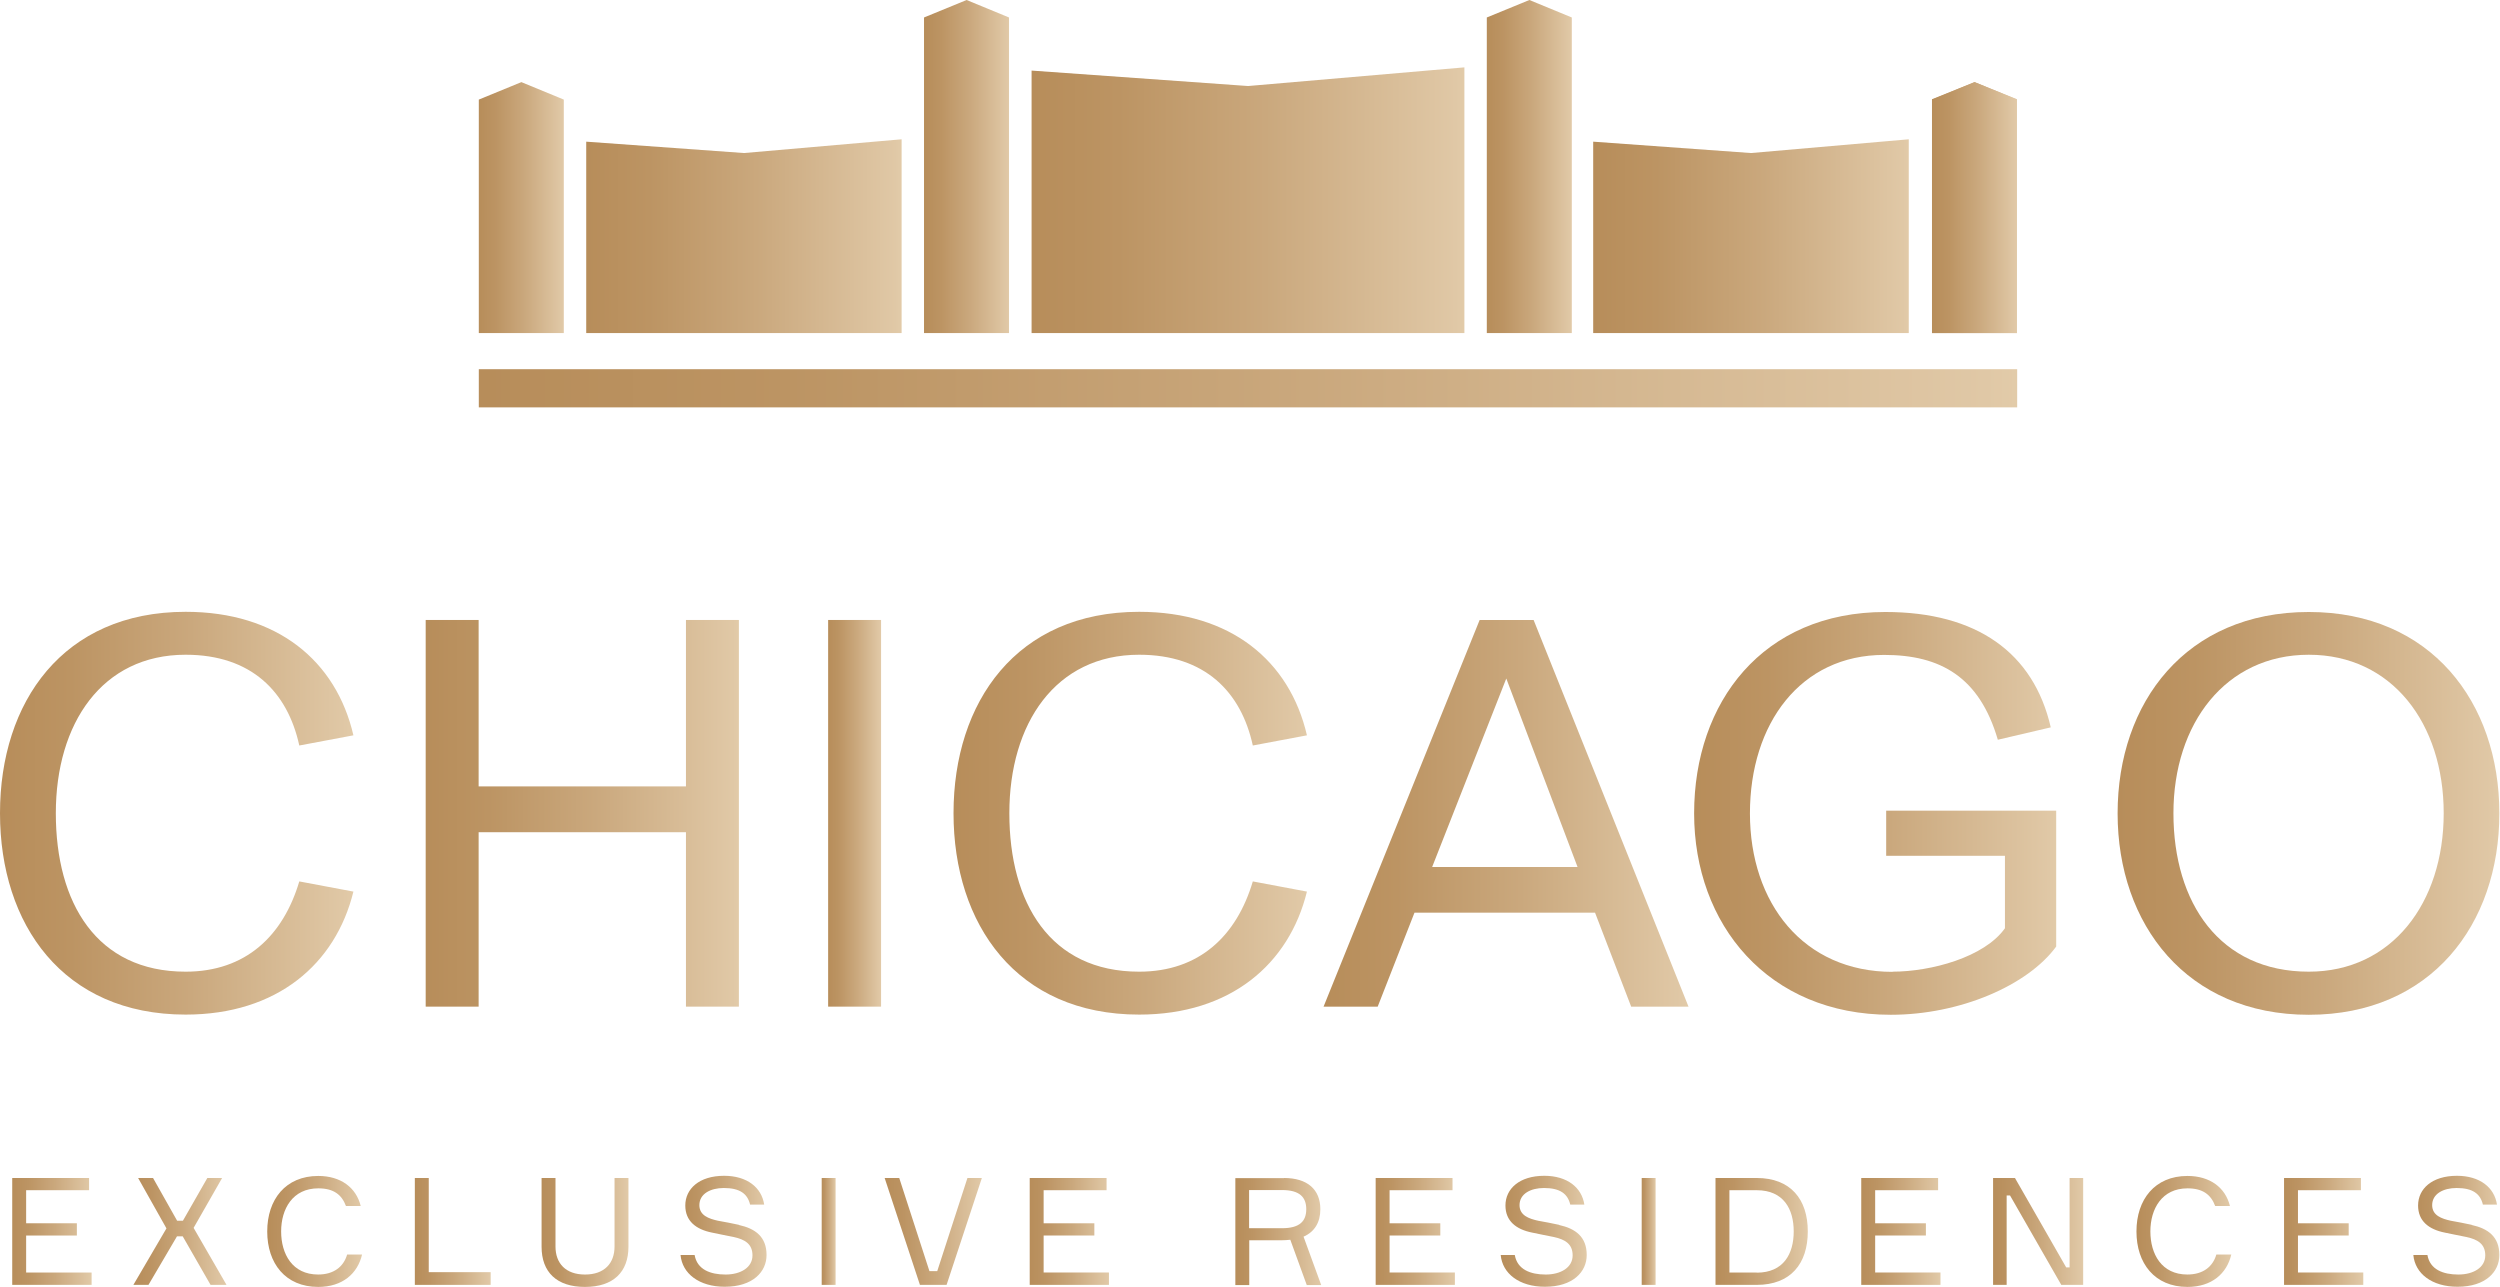 <?xml version="1.0" encoding="UTF-8"?> <svg xmlns="http://www.w3.org/2000/svg" width="237" height="122" viewBox="0 0 237 122" fill="none"><path d="M17.596 92.115C23.306 92.115 26.845 88.705 28.373 83.558L33.504 84.523C31.815 91.391 26.266 96.184 17.596 96.184C5.967 96.184 0 87.627 0 77.092C0 66.557 5.967 58 17.596 58C26.266 58 31.863 62.632 33.504 69.709L28.373 70.674C27.263 65.592 23.837 62.069 17.596 62.069C9.667 62.069 5.292 68.584 5.292 77.092C5.292 85.601 9.152 92.115 17.596 92.115Z" fill="url(#paint0_linear_1005_604)"></path><path d="M40.355 95.429V58.773H45.374V74.551H65.029V58.773H70.047V95.429H65.029V78.894H45.374V95.429H40.355Z" fill="url(#paint1_linear_1005_604)"></path><path d="M78.508 95.429V58.773H83.526V95.429H78.508Z" fill="url(#paint2_linear_1005_604)"></path><path d="M107.991 92.115C113.701 92.115 117.239 88.705 118.767 83.558L123.898 84.523C122.209 91.391 116.66 96.184 107.991 96.184C96.362 96.184 90.394 87.627 90.394 77.092C90.394 66.557 96.362 58 107.991 58C116.66 58 122.258 62.632 123.898 69.709L118.767 70.674C117.658 65.592 114.232 62.069 107.991 62.069C100.061 62.069 95.686 68.584 95.686 77.092C95.686 85.601 99.546 92.115 107.991 92.115Z" fill="url(#paint3_linear_1005_604)"></path><path d="M145.386 58.773L160.071 95.429H154.635L151.209 86.518H134.095L130.605 95.429H125.474L140.271 58.773H145.402H145.386ZM135.768 82.191H149.552L142.796 64.322L135.768 82.191Z" fill="url(#paint4_linear_1005_604)"></path><path d="M179.405 92.115C183.056 92.115 188.123 90.748 190.069 87.998V81.13H178.81V76.851H194.927V89.735C192.24 93.402 185.839 96.201 179.244 96.201C167.615 96.201 160.603 87.644 160.603 77.109C160.603 66.573 167.101 58.017 178.73 58.017C187.399 58.017 192.787 61.877 194.412 68.954L189.394 70.128C187.656 64.177 183.957 62.086 178.617 62.086C170.687 62.086 165.894 68.6 165.894 77.109C165.894 85.617 170.961 92.132 179.421 92.132L179.405 92.115Z" fill="url(#paint5_linear_1005_604)"></path><path d="M218.876 58.017C230.441 58.017 236.939 66.573 236.939 77.109C236.939 87.644 230.441 96.201 218.876 96.201C207.311 96.201 200.749 87.644 200.749 77.109C200.749 66.573 207.247 58.017 218.876 58.017ZM218.876 92.115C226.741 92.115 231.663 85.601 231.663 77.093C231.663 68.584 226.757 62.07 218.876 62.07C210.995 62.07 206.041 68.584 206.041 77.093C206.041 85.601 210.432 92.115 218.876 92.115Z" fill="url(#paint6_linear_1005_604)"></path><path d="M8.686 120.649V121.807H1.159V111.674H8.445V112.832H2.478V115.968H7.287V117.126H2.478V120.633H8.67L8.686 120.649Z" fill="url(#paint7_linear_1005_604)"></path><path d="M17.324 117.207H16.777L14.075 121.807H12.644L15.78 116.451L13.094 111.674H14.509L16.793 115.727H17.34L19.656 111.674H21.056L18.354 116.403L21.474 121.807H19.962L17.324 117.207Z" fill="url(#paint8_linear_1005_604)"></path><path d="M34.324 118.928C33.906 120.729 32.474 122 30.174 122C27.054 122 25.333 119.764 25.333 116.74C25.333 113.716 27.07 111.48 30.174 111.48C32.297 111.48 33.761 112.574 34.196 114.327H32.796C32.394 113.25 31.622 112.655 30.174 112.655C27.746 112.655 26.652 114.601 26.652 116.74C26.652 118.879 27.713 120.825 30.158 120.825C31.622 120.825 32.571 120.102 32.909 118.928H34.308H34.324Z" fill="url(#paint9_linear_1005_604)"></path><path d="M46.516 120.601V121.807H39.327V111.674H40.646V120.601H46.516Z" fill="url(#paint10_linear_1005_604)"></path><path d="M59.578 111.674V118.188C59.578 120.585 58.146 122 55.46 122C52.774 122 51.342 120.601 51.342 118.188V111.674H52.661V118.172C52.661 119.764 53.626 120.826 55.46 120.826C57.294 120.826 58.259 119.764 58.259 118.172V111.674H59.578Z" fill="url(#paint11_linear_1005_604)"></path><path d="M70.048 116.129C71.608 116.467 72.67 117.255 72.67 118.976C72.67 120.569 71.367 121.984 68.713 121.984C66.268 121.984 64.676 120.729 64.515 118.976H65.85C66.091 120.359 67.346 120.826 68.778 120.826C70.209 120.826 71.335 120.166 71.335 119.008C71.335 117.915 70.595 117.496 69.566 117.271C69.035 117.159 68.005 116.966 67.507 116.853C65.979 116.548 64.966 115.759 64.966 114.28C64.966 112.703 66.284 111.465 68.649 111.465C70.82 111.465 72.204 112.575 72.445 114.199H71.11C70.868 113.17 70.145 112.623 68.617 112.623C67.362 112.623 66.3 113.17 66.3 114.247C66.3 115.229 67.201 115.534 68.07 115.727C68.52 115.792 69.501 116.001 70.048 116.113V116.129Z" fill="url(#paint12_linear_1005_604)"></path><path d="M79.216 111.674V121.807H77.897V111.674H79.216Z" fill="url(#paint13_linear_1005_604)"></path><path d="M83.849 111.674H85.248L88.111 120.504H88.851L91.714 111.674H93.081L89.736 121.807H87.21L83.865 111.674H83.849Z" fill="url(#paint14_linear_1005_604)"></path><path d="M105.129 120.649V121.807H97.617V111.674H104.903V112.832H98.936V115.968H103.745V117.126H98.936V120.633H105.129V120.649Z" fill="url(#paint15_linear_1005_604)"></path><path d="M121.727 111.674C123.947 111.674 125.169 112.768 125.169 114.633C125.169 115.888 124.622 116.773 123.577 117.239L125.25 121.823H123.882L122.322 117.529C122.049 117.561 121.743 117.577 121.47 117.577H118.43V121.823H117.111V111.69H121.743L121.727 111.674ZM121.534 116.435C123.223 116.435 123.834 115.759 123.834 114.633C123.834 113.507 123.223 112.816 121.534 112.816H118.414V116.435H121.534Z" fill="url(#paint16_linear_1005_604)"></path><path d="M137.924 120.649V121.807H130.413V111.674H137.699V112.832H131.732V115.968H136.541V117.126H131.732V120.633H137.924V120.649Z" fill="url(#paint17_linear_1005_604)"></path><path d="M147.8 116.129C149.36 116.467 150.422 117.255 150.422 118.976C150.422 120.569 149.119 121.984 146.465 121.984C144.02 121.984 142.428 120.729 142.267 118.976H143.602C143.843 120.359 145.098 120.826 146.529 120.826C147.961 120.826 149.087 120.166 149.087 119.008C149.087 117.915 148.347 117.496 147.318 117.271C146.787 117.159 145.757 116.966 145.259 116.853C143.731 116.548 142.717 115.759 142.717 114.28C142.717 112.703 144.036 111.465 146.401 111.465C148.572 111.465 149.955 112.575 150.197 114.199H148.862C148.62 113.17 147.897 112.623 146.369 112.623C145.114 112.623 144.052 113.17 144.052 114.247C144.052 115.229 144.953 115.534 145.822 115.727C146.272 115.792 147.253 116.001 147.8 116.113V116.129Z" fill="url(#paint18_linear_1005_604)"></path><path d="M156.952 111.674V121.807H155.633V111.674H156.952Z" fill="url(#paint19_linear_1005_604)"></path><path d="M166.539 111.674C169.74 111.674 171.38 113.684 171.38 116.74C171.38 119.796 169.756 121.807 166.539 121.807H162.63V111.674H166.539ZM166.539 120.649C169.08 120.649 170.045 118.864 170.045 116.74C170.045 114.617 169.08 112.832 166.539 112.832H163.949V120.633H166.539V120.649Z" fill="url(#paint20_linear_1005_604)"></path><path d="M183.958 120.649V121.807H176.447V111.674H183.733V112.832H177.766V115.968H182.575V117.126H177.766V120.633H183.958V120.649Z" fill="url(#paint21_linear_1005_604)"></path><path d="M197.485 111.674V121.807H195.41L190.552 113.331H190.231V121.807H188.944V111.674H191.019L195.876 120.15H196.198V111.674H197.485Z" fill="url(#paint22_linear_1005_604)"></path><path d="M211.527 118.928C211.109 120.729 209.677 122 207.377 122C204.257 122 202.536 119.764 202.536 116.74C202.536 113.716 204.273 111.48 207.377 111.48C209.5 111.48 210.964 112.574 211.398 114.327H209.999C209.597 113.25 208.825 112.655 207.377 112.655C204.948 112.655 203.855 114.601 203.855 116.74C203.855 118.879 204.916 120.825 207.361 120.825C208.825 120.825 209.774 120.102 210.111 118.928H211.511H211.527Z" fill="url(#paint23_linear_1005_604)"></path><path d="M224.04 120.649V121.807H216.528V111.674H223.815V112.832H217.847V115.968H222.656V117.126H217.847V120.633H224.04V120.649Z" fill="url(#paint24_linear_1005_604)"></path><path d="M234.318 116.129C235.878 116.467 236.939 117.255 236.939 118.976C236.939 120.569 235.637 121.984 232.983 121.984C230.538 121.984 228.946 120.729 228.785 118.976H230.12C230.361 120.359 231.616 120.826 233.047 120.826C234.479 120.826 235.604 120.166 235.604 119.008C235.604 117.915 234.865 117.496 233.835 117.271C233.304 117.159 232.275 116.966 231.776 116.853C230.248 116.548 229.235 115.759 229.235 114.28C229.235 112.703 230.554 111.465 232.918 111.465C235.09 111.465 236.473 112.575 236.714 114.199H235.379C235.138 113.17 234.414 112.623 232.886 112.623C231.632 112.623 230.57 113.17 230.57 114.247C230.57 115.229 231.471 115.534 232.339 115.727C232.79 115.792 233.771 116.001 234.318 116.113V116.129Z" fill="url(#paint25_linear_1005_604)"></path><path d="M191.228 35H45.391V38.619H191.228V35Z" fill="url(#paint26_linear_1005_604)"></path><path d="M187.19 7.785L183.153 9.41V11.275V31.574H191.212V11.275V9.41L187.19 7.785Z" fill="url(#paint27_linear_1005_604)"></path><path d="M49.428 7.785L45.391 9.442V11.131V11.356V31.574H53.449V11.356V11.131V9.442L49.428 7.785Z" fill="url(#paint28_linear_1005_604)"></path><path d="M187.19 7.785L183.153 9.442V11.131V11.356V31.574H191.212V11.356V11.131V9.442L187.19 7.785Z" fill="url(#paint29_linear_1005_604)"></path><path d="M91.634 0L87.597 1.657V3.346V3.571V31.574H95.655V3.571V3.346V1.657L91.634 0Z" fill="url(#paint30_linear_1005_604)"></path><path d="M144.986 0L140.949 1.657V3.346V3.571V31.574H149.007V3.571V3.346V1.657L144.986 0Z" fill="url(#paint31_linear_1005_604)"></path><path d="M70.531 14.508L55.573 13.43V14.508V15.296V31.573H85.474V15.296V14.508V13.205L70.531 14.508Z" fill="url(#paint32_linear_1005_604)"></path><path d="M165.992 14.508L151.034 13.43V14.508V15.296V31.573H180.951V15.296V14.508V13.205L165.992 14.508Z" fill="url(#paint33_linear_1005_604)"></path><path d="M118.318 8.155L97.794 6.691V8.155V9.233V31.574H138.825V9.233V8.155V6.386L118.318 8.155Z" fill="url(#paint34_linear_1005_604)"></path><defs><linearGradient id="paint0_linear_1005_604" x1="0" y1="77.092" x2="33.488" y2="77.092" gradientUnits="userSpaceOnUse"><stop stop-color="#B78D5A"></stop><stop offset="0.2" stop-color="#BC9463"></stop><stop offset="0.54" stop-color="#CAA87D"></stop><stop offset="0.98" stop-color="#E0C8A6"></stop><stop offset="1" stop-color="#E2CBA9"></stop></linearGradient><linearGradient id="paint1_linear_1005_604" x1="40.355" y1="77.093" x2="70.047" y2="77.093" gradientUnits="userSpaceOnUse"><stop stop-color="#B78D5A"></stop><stop offset="0.2" stop-color="#BC9463"></stop><stop offset="0.54" stop-color="#CAA87D"></stop><stop offset="0.98" stop-color="#E0C8A6"></stop><stop offset="1" stop-color="#E2CBA9"></stop></linearGradient><linearGradient id="paint2_linear_1005_604" x1="78.508" y1="77.093" x2="83.526" y2="77.093" gradientUnits="userSpaceOnUse"><stop stop-color="#B78D5A"></stop><stop offset="0.2" stop-color="#BC9463"></stop><stop offset="0.54" stop-color="#CAA87D"></stop><stop offset="0.98" stop-color="#E0C8A6"></stop><stop offset="1" stop-color="#E2CBA9"></stop></linearGradient><linearGradient id="paint3_linear_1005_604" x1="90.394" y1="-0" x2="123.882" y2="-0" gradientUnits="userSpaceOnUse"><stop stop-color="#B78D5A"></stop><stop offset="0.2" stop-color="#BC9463"></stop><stop offset="0.54" stop-color="#CAA87D"></stop><stop offset="0.98" stop-color="#E0C8A6"></stop><stop offset="1" stop-color="#E2CBA9"></stop></linearGradient><linearGradient id="paint4_linear_1005_604" x1="125.474" y1="77.093" x2="160.071" y2="77.093" gradientUnits="userSpaceOnUse"><stop stop-color="#B78D5A"></stop><stop offset="0.2" stop-color="#BC9463"></stop><stop offset="0.54" stop-color="#CAA87D"></stop><stop offset="0.98" stop-color="#E0C8A6"></stop><stop offset="1" stop-color="#E2CBA9"></stop></linearGradient><linearGradient id="paint5_linear_1005_604" x1="160.603" y1="0" x2="194.943" y2="0" gradientUnits="userSpaceOnUse"><stop stop-color="#B78D5A"></stop><stop offset="0.2" stop-color="#BC9463"></stop><stop offset="0.54" stop-color="#CAA87D"></stop><stop offset="0.98" stop-color="#E0C8A6"></stop><stop offset="1" stop-color="#E2CBA9"></stop></linearGradient><linearGradient id="paint6_linear_1005_604" x1="200.749" y1="0" x2="236.939" y2="0" gradientUnits="userSpaceOnUse"><stop stop-color="#B78D5A"></stop><stop offset="0.2" stop-color="#BC9463"></stop><stop offset="0.54" stop-color="#CAA87D"></stop><stop offset="0.98" stop-color="#E0C8A6"></stop><stop offset="1" stop-color="#E2CBA9"></stop></linearGradient><linearGradient id="paint7_linear_1005_604" x1="1.159" y1="116.74" x2="8.686" y2="116.74" gradientUnits="userSpaceOnUse"><stop stop-color="#B78D5A"></stop><stop offset="0.2" stop-color="#BC9463"></stop><stop offset="0.54" stop-color="#CAA87D"></stop><stop offset="0.98" stop-color="#E0C8A6"></stop><stop offset="1" stop-color="#E2CBA9"></stop></linearGradient><linearGradient id="paint8_linear_1005_604" x1="12.627" y1="116.74" x2="21.474" y2="116.74" gradientUnits="userSpaceOnUse"><stop stop-color="#B78D5A"></stop><stop offset="0.2" stop-color="#BC9463"></stop><stop offset="0.54" stop-color="#CAA87D"></stop><stop offset="0.98" stop-color="#E0C8A6"></stop><stop offset="1" stop-color="#E2CBA9"></stop></linearGradient><linearGradient id="paint9_linear_1005_604" x1="25.349" y1="116.74" x2="34.324" y2="116.74" gradientUnits="userSpaceOnUse"><stop stop-color="#B78D5A"></stop><stop offset="0.2" stop-color="#BC9463"></stop><stop offset="0.54" stop-color="#CAA87D"></stop><stop offset="0.98" stop-color="#E0C8A6"></stop><stop offset="1" stop-color="#E2CBA9"></stop></linearGradient><linearGradient id="paint10_linear_1005_604" x1="39.327" y1="116.74" x2="46.516" y2="116.74" gradientUnits="userSpaceOnUse"><stop stop-color="#B78D5A"></stop><stop offset="0.2" stop-color="#BC9463"></stop><stop offset="0.54" stop-color="#CAA87D"></stop><stop offset="0.98" stop-color="#E0C8A6"></stop><stop offset="1" stop-color="#E2CBA9"></stop></linearGradient><linearGradient id="paint11_linear_1005_604" x1="51.342" y1="116.837" x2="59.578" y2="116.837" gradientUnits="userSpaceOnUse"><stop stop-color="#B78D5A"></stop><stop offset="0.2" stop-color="#BC9463"></stop><stop offset="0.54" stop-color="#CAA87D"></stop><stop offset="0.98" stop-color="#E0C8A6"></stop><stop offset="1" stop-color="#E2CBA9"></stop></linearGradient><linearGradient id="paint12_linear_1005_604" x1="64.515" y1="116.741" x2="72.67" y2="116.741" gradientUnits="userSpaceOnUse"><stop stop-color="#B78D5A"></stop><stop offset="0.2" stop-color="#BC9463"></stop><stop offset="0.54" stop-color="#CAA87D"></stop><stop offset="0.98" stop-color="#E0C8A6"></stop><stop offset="1" stop-color="#E2CBA9"></stop></linearGradient><linearGradient id="paint13_linear_1005_604" x1="77.897" y1="116.74" x2="79.216" y2="116.74" gradientUnits="userSpaceOnUse"><stop stop-color="#B78D5A"></stop><stop offset="0.2" stop-color="#BC9463"></stop><stop offset="0.54" stop-color="#CAA87D"></stop><stop offset="0.98" stop-color="#E0C8A6"></stop><stop offset="1" stop-color="#E2CBA9"></stop></linearGradient><linearGradient id="paint14_linear_1005_604" x1="83.849" y1="116.74" x2="93.049" y2="116.74" gradientUnits="userSpaceOnUse"><stop stop-color="#B78D5A"></stop><stop offset="0.2" stop-color="#BC9463"></stop><stop offset="0.54" stop-color="#CAA87D"></stop><stop offset="0.98" stop-color="#E0C8A6"></stop><stop offset="1" stop-color="#E2CBA9"></stop></linearGradient><linearGradient id="paint15_linear_1005_604" x1="97.617" y1="116.74" x2="105.129" y2="116.74" gradientUnits="userSpaceOnUse"><stop stop-color="#B78D5A"></stop><stop offset="0.2" stop-color="#BC9463"></stop><stop offset="0.54" stop-color="#CAA87D"></stop><stop offset="0.98" stop-color="#E0C8A6"></stop><stop offset="1" stop-color="#E2CBA9"></stop></linearGradient><linearGradient id="paint16_linear_1005_604" x1="117.095" y1="116.74" x2="125.233" y2="116.74" gradientUnits="userSpaceOnUse"><stop stop-color="#B78D5A"></stop><stop offset="0.2" stop-color="#BC9463"></stop><stop offset="0.54" stop-color="#CAA87D"></stop><stop offset="0.98" stop-color="#E0C8A6"></stop><stop offset="1" stop-color="#E2CBA9"></stop></linearGradient><linearGradient id="paint17_linear_1005_604" x1="130.413" y1="116.74" x2="137.924" y2="116.74" gradientUnits="userSpaceOnUse"><stop stop-color="#B78D5A"></stop><stop offset="0.2" stop-color="#BC9463"></stop><stop offset="0.54" stop-color="#CAA87D"></stop><stop offset="0.98" stop-color="#E0C8A6"></stop><stop offset="1" stop-color="#E2CBA9"></stop></linearGradient><linearGradient id="paint18_linear_1005_604" x1="142.251" y1="116.741" x2="150.422" y2="116.741" gradientUnits="userSpaceOnUse"><stop stop-color="#B78D5A"></stop><stop offset="0.2" stop-color="#BC9463"></stop><stop offset="0.54" stop-color="#CAA87D"></stop><stop offset="0.98" stop-color="#E0C8A6"></stop><stop offset="1" stop-color="#E2CBA9"></stop></linearGradient><linearGradient id="paint19_linear_1005_604" x1="155.633" y1="116.74" x2="156.952" y2="116.74" gradientUnits="userSpaceOnUse"><stop stop-color="#B78D5A"></stop><stop offset="0.2" stop-color="#BC9463"></stop><stop offset="0.54" stop-color="#CAA87D"></stop><stop offset="0.98" stop-color="#E0C8A6"></stop><stop offset="1" stop-color="#E2CBA9"></stop></linearGradient><linearGradient id="paint20_linear_1005_604" x1="162.63" y1="116.74" x2="171.38" y2="116.74" gradientUnits="userSpaceOnUse"><stop stop-color="#B78D5A"></stop><stop offset="0.2" stop-color="#BC9463"></stop><stop offset="0.54" stop-color="#CAA87D"></stop><stop offset="0.98" stop-color="#E0C8A6"></stop><stop offset="1" stop-color="#E2CBA9"></stop></linearGradient><linearGradient id="paint21_linear_1005_604" x1="176.447" y1="116.74" x2="183.958" y2="116.74" gradientUnits="userSpaceOnUse"><stop stop-color="#B78D5A"></stop><stop offset="0.2" stop-color="#BC9463"></stop><stop offset="0.54" stop-color="#CAA87D"></stop><stop offset="0.98" stop-color="#E0C8A6"></stop><stop offset="1" stop-color="#E2CBA9"></stop></linearGradient><linearGradient id="paint22_linear_1005_604" x1="188.928" y1="116.74" x2="197.485" y2="116.74" gradientUnits="userSpaceOnUse"><stop stop-color="#B78D5A"></stop><stop offset="0.2" stop-color="#BC9463"></stop><stop offset="0.54" stop-color="#CAA87D"></stop><stop offset="0.98" stop-color="#E0C8A6"></stop><stop offset="1" stop-color="#E2CBA9"></stop></linearGradient><linearGradient id="paint23_linear_1005_604" x1="202.552" y1="116.74" x2="211.527" y2="116.74" gradientUnits="userSpaceOnUse"><stop stop-color="#B78D5A"></stop><stop offset="0.2" stop-color="#BC9463"></stop><stop offset="0.54" stop-color="#CAA87D"></stop><stop offset="0.98" stop-color="#E0C8A6"></stop><stop offset="1" stop-color="#E2CBA9"></stop></linearGradient><linearGradient id="paint24_linear_1005_604" x1="216.528" y1="116.74" x2="224.04" y2="116.74" gradientUnits="userSpaceOnUse"><stop stop-color="#B78D5A"></stop><stop offset="0.2" stop-color="#BC9463"></stop><stop offset="0.54" stop-color="#CAA87D"></stop><stop offset="0.98" stop-color="#E0C8A6"></stop><stop offset="1" stop-color="#E2CBA9"></stop></linearGradient><linearGradient id="paint25_linear_1005_604" x1="228.785" y1="116.741" x2="236.939" y2="116.741" gradientUnits="userSpaceOnUse"><stop stop-color="#B78D5A"></stop><stop offset="0.2" stop-color="#BC9463"></stop><stop offset="0.54" stop-color="#CAA87D"></stop><stop offset="0.98" stop-color="#E0C8A6"></stop><stop offset="1" stop-color="#E2CBA9"></stop></linearGradient><linearGradient id="paint26_linear_1005_604" x1="45.391" y1="36.801" x2="191.212" y2="36.801" gradientUnits="userSpaceOnUse"><stop stop-color="#B78D5A"></stop><stop offset="0.2" stop-color="#BC9463"></stop><stop offset="0.54" stop-color="#CAA87D"></stop><stop offset="0.98" stop-color="#E0C8A6"></stop><stop offset="1" stop-color="#E2CBA9"></stop></linearGradient><linearGradient id="paint27_linear_1005_604" x1="183.153" y1="19.672" x2="191.212" y2="19.672" gradientUnits="userSpaceOnUse"><stop stop-color="#B78D5A"></stop><stop offset="0.2" stop-color="#BC9463"></stop><stop offset="0.54" stop-color="#CAA87D"></stop><stop offset="0.98" stop-color="#E0C8A6"></stop><stop offset="1" stop-color="#E2CBA9"></stop></linearGradient><linearGradient id="paint28_linear_1005_604" x1="45.391" y1="19.672" x2="53.449" y2="19.672" gradientUnits="userSpaceOnUse"><stop stop-color="#B78D5A"></stop><stop offset="0.2" stop-color="#BC9463"></stop><stop offset="0.54" stop-color="#CAA87D"></stop><stop offset="0.98" stop-color="#E0C8A6"></stop><stop offset="1" stop-color="#E2CBA9"></stop></linearGradient><linearGradient id="paint29_linear_1005_604" x1="183.153" y1="19.672" x2="191.212" y2="19.672" gradientUnits="userSpaceOnUse"><stop stop-color="#B78D5A"></stop><stop offset="0.2" stop-color="#BC9463"></stop><stop offset="0.54" stop-color="#CAA87D"></stop><stop offset="0.98" stop-color="#E0C8A6"></stop><stop offset="1" stop-color="#E2CBA9"></stop></linearGradient><linearGradient id="paint30_linear_1005_604" x1="87.597" y1="15.779" x2="95.655" y2="15.779" gradientUnits="userSpaceOnUse"><stop stop-color="#B78D5A"></stop><stop offset="0.2" stop-color="#BC9463"></stop><stop offset="0.54" stop-color="#CAA87D"></stop><stop offset="0.98" stop-color="#E0C8A6"></stop><stop offset="1" stop-color="#E2CBA9"></stop></linearGradient><linearGradient id="paint31_linear_1005_604" x1="140.949" y1="15.779" x2="149.007" y2="15.779" gradientUnits="userSpaceOnUse"><stop stop-color="#B78D5A"></stop><stop offset="0.2" stop-color="#BC9463"></stop><stop offset="0.54" stop-color="#CAA87D"></stop><stop offset="0.98" stop-color="#E0C8A6"></stop><stop offset="1" stop-color="#E2CBA9"></stop></linearGradient><linearGradient id="paint32_linear_1005_604" x1="55.573" y1="22.389" x2="85.474" y2="22.389" gradientUnits="userSpaceOnUse"><stop stop-color="#B78D5A"></stop><stop offset="0.2" stop-color="#BC9463"></stop><stop offset="0.54" stop-color="#CAA87D"></stop><stop offset="0.98" stop-color="#E0C8A6"></stop><stop offset="1" stop-color="#E2CBA9"></stop></linearGradient><linearGradient id="paint33_linear_1005_604" x1="151.034" y1="22.389" x2="180.951" y2="22.389" gradientUnits="userSpaceOnUse"><stop stop-color="#B78D5A"></stop><stop offset="0.2" stop-color="#BC9463"></stop><stop offset="0.54" stop-color="#CAA87D"></stop><stop offset="0.98" stop-color="#E0C8A6"></stop><stop offset="1" stop-color="#E2CBA9"></stop></linearGradient><linearGradient id="paint34_linear_1005_604" x1="97.794" y1="18.98" x2="138.825" y2="18.98" gradientUnits="userSpaceOnUse"><stop stop-color="#B78D5A"></stop><stop offset="0.2" stop-color="#BC9463"></stop><stop offset="0.54" stop-color="#CAA87D"></stop><stop offset="0.98" stop-color="#E0C8A6"></stop><stop offset="1" stop-color="#E2CBA9"></stop></linearGradient></defs></svg> 
